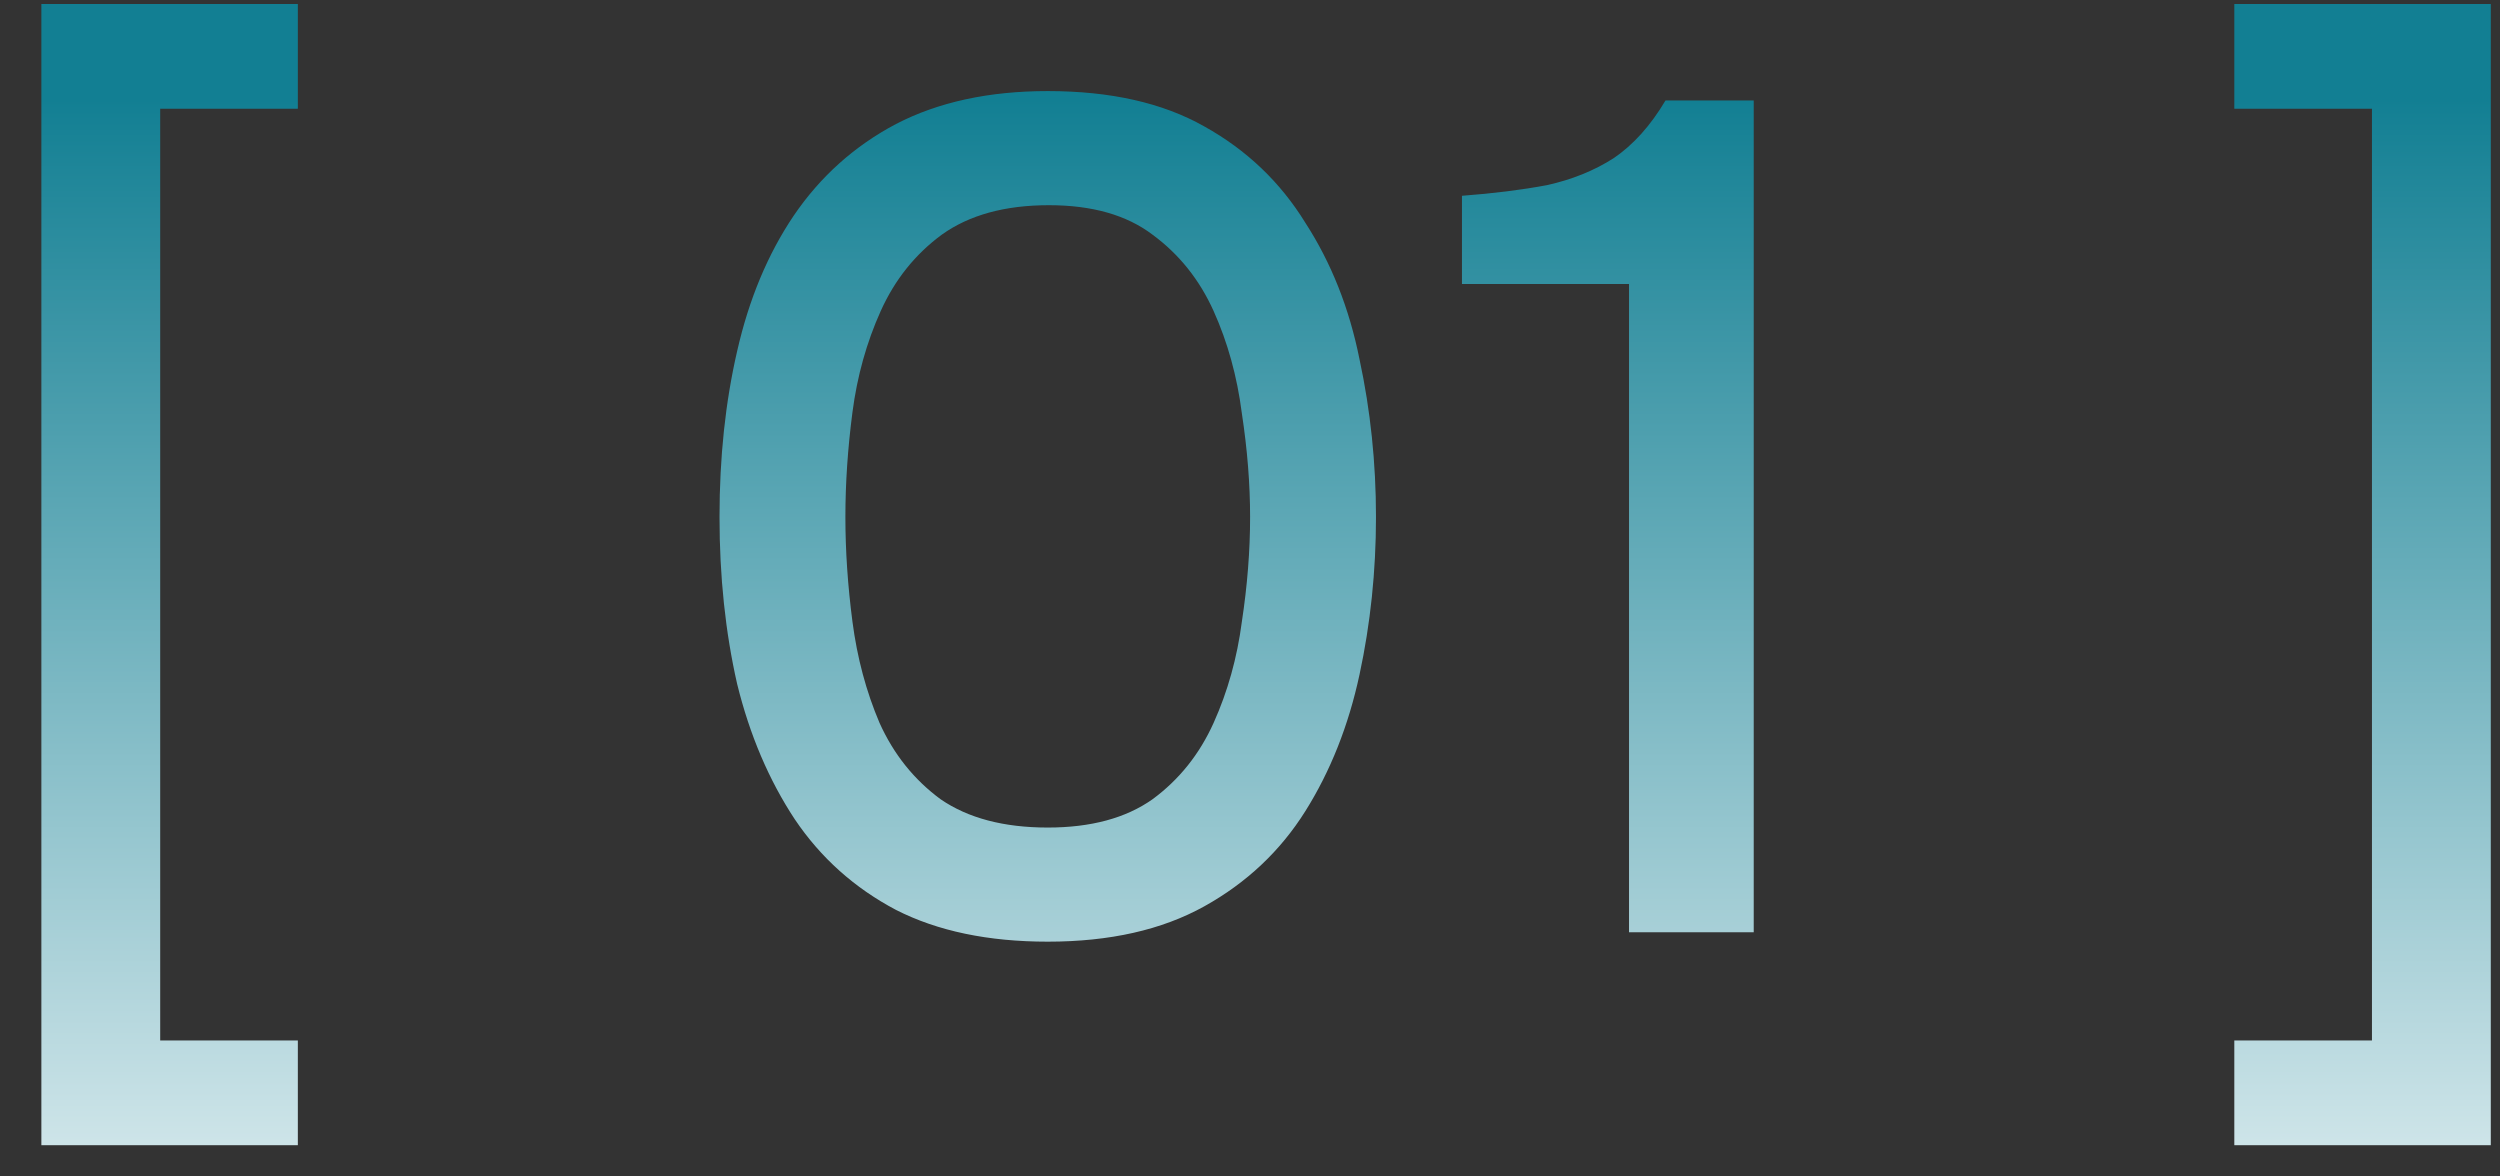 <?xml version="1.0" encoding="UTF-8"?> <svg xmlns="http://www.w3.org/2000/svg" width="51" height="24" viewBox="0 0 51 24" fill="none"><rect x="0" y="0" width="51" height="24" fill="#333333" stroke="none"/><path d="M0.844 23.362V0.082H6.076V2.218H3.268V21.226H6.076V23.362H0.844ZM21.374 19.21C20.158 19.21 19.126 18.994 18.278 18.562C17.43 18.114 16.742 17.498 16.214 16.714C15.686 15.914 15.294 14.994 15.038 13.954C14.798 12.898 14.678 11.762 14.678 10.546C14.678 9.33 14.798 8.202 15.038 7.162C15.278 6.106 15.662 5.186 16.19 4.402C16.734 3.602 17.43 2.978 18.278 2.53C19.142 2.082 20.174 1.858 21.374 1.858C22.654 1.858 23.718 2.098 24.566 2.578C25.43 3.058 26.118 3.714 26.63 4.546C27.158 5.362 27.526 6.29 27.734 7.33C27.958 8.37 28.07 9.442 28.07 10.546C28.07 11.65 27.958 12.722 27.734 13.762C27.51 14.802 27.142 15.73 26.63 16.546C26.118 17.362 25.43 18.01 24.566 18.49C23.702 18.97 22.638 19.21 21.374 19.21ZM21.374 16.882C22.254 16.882 22.966 16.69 23.51 16.306C24.054 15.906 24.47 15.386 24.758 14.746C25.046 14.106 25.238 13.418 25.334 12.682C25.446 11.946 25.502 11.234 25.502 10.546C25.502 9.874 25.446 9.17 25.334 8.434C25.238 7.682 25.046 6.986 24.758 6.346C24.47 5.706 24.054 5.186 23.51 4.786C22.982 4.386 22.278 4.186 21.398 4.186C20.502 4.186 19.774 4.386 19.214 4.786C18.67 5.186 18.254 5.706 17.966 6.346C17.678 6.986 17.486 7.674 17.39 8.41C17.294 9.146 17.246 9.858 17.246 10.546C17.246 11.234 17.294 11.946 17.39 12.682C17.486 13.418 17.67 14.106 17.942 14.746C18.23 15.386 18.646 15.906 19.19 16.306C19.75 16.69 20.478 16.882 21.374 16.882ZM33.232 19.018V5.794H29.824V3.994C30.464 3.946 31.04 3.874 31.552 3.778C32.064 3.666 32.52 3.482 32.92 3.226C33.32 2.954 33.672 2.562 33.976 2.05H35.776V19.018H33.232ZM45.58 23.362V21.226H48.388V2.218H45.58V0.082H50.812V23.362H45.58Z" fill="url(#paint0_linear_123_15607)"></path><defs><linearGradient id="paint0_linear_123_15607" x1="25.852" y1="2.018" x2="25.852" y2="28.984" gradientUnits="userSpaceOnUse"><stop stop-color="#127F93"></stop><stop offset="1" stop-color="white"></stop></linearGradient></defs></svg> 